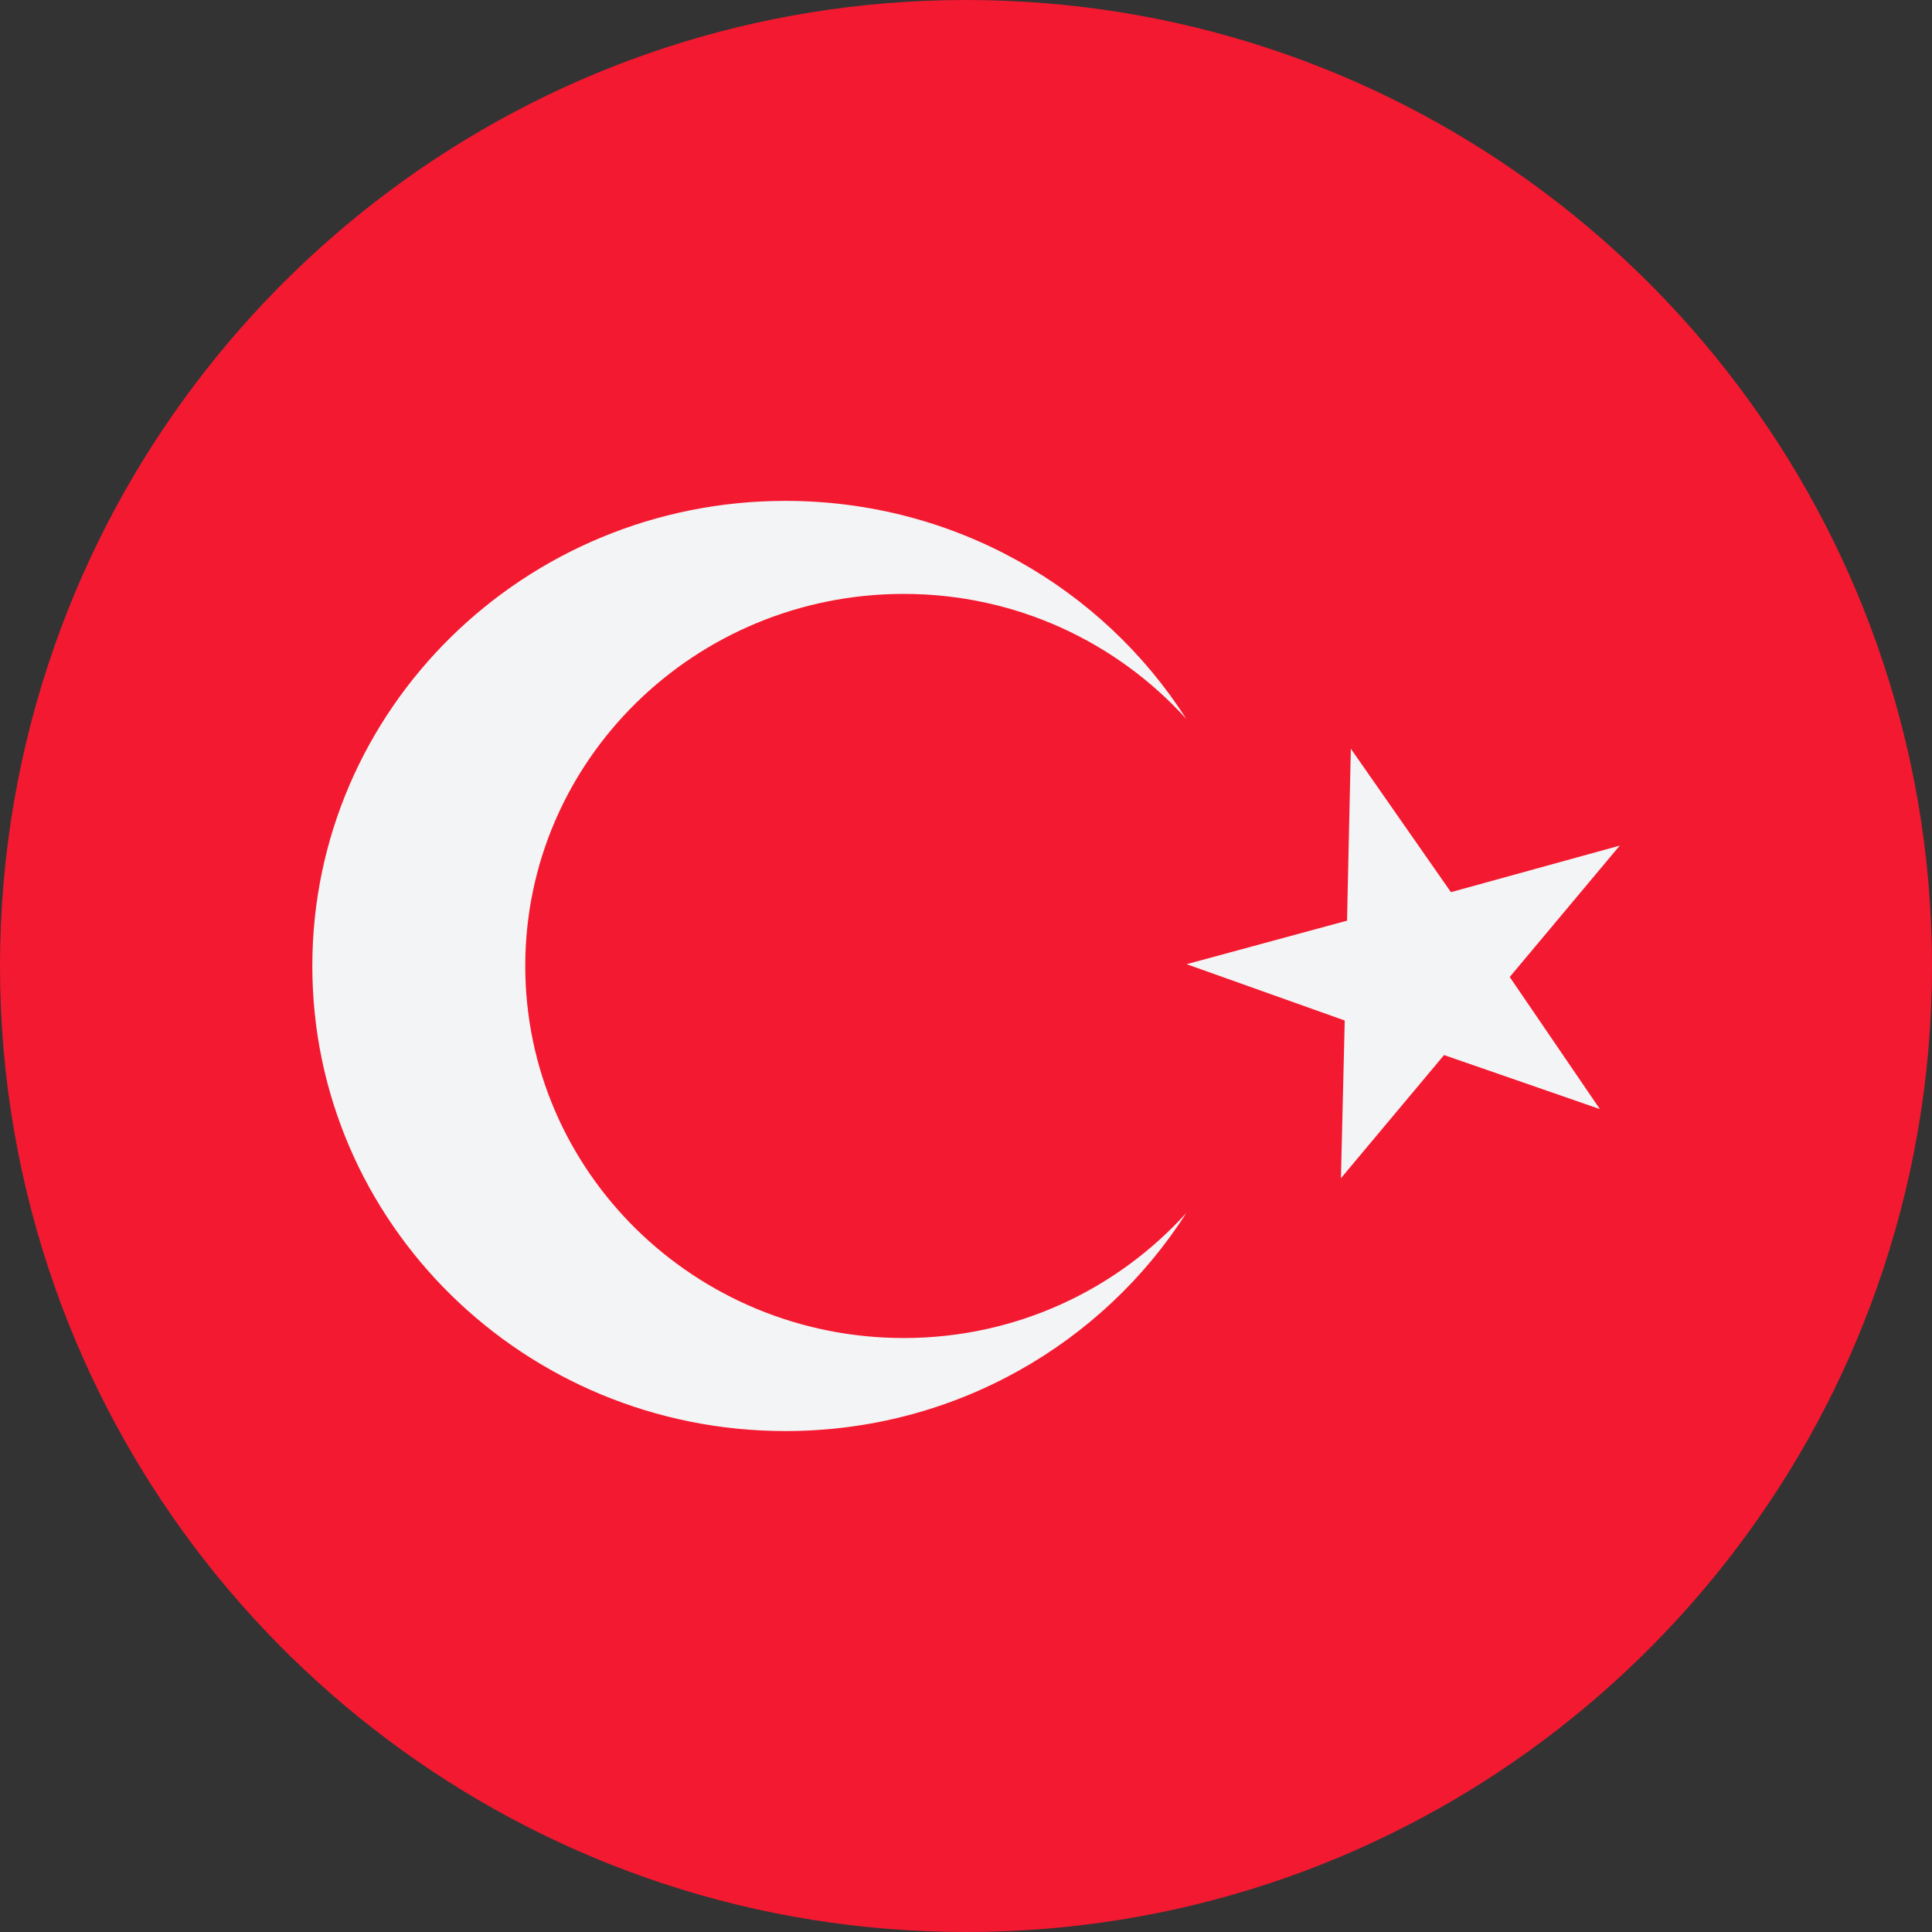 <svg width="32" height="32" viewBox="0 0 32 32" fill="none" xmlns="http://www.w3.org/2000/svg">
    <rect x="0" y="0" width="32" height="32" fill="#333333" stroke="none"/>
    <g id="Group">
        <path id="Vector"
            d="M31.086 10.667C28.89 4.457 22.973 0.005 16.012 0H15.988C9.027 0.005 3.109 4.457 0.914 10.667C0.324 12.335 0 14.129 0 16C0 17.871 0.324 19.665 0.914 21.333C3.111 27.547 9.034 32 16 32C22.966 32 28.889 27.547 31.086 21.333C31.676 19.665 32 17.871 32 16C32 14.129 31.676 12.335 31.086 10.667Z"
            fill="#F31930" />
        <path id="Vector_2"
            d="M14.97 22.162C11.507 22.162 8.7 19.403 8.7 15.999C8.7 12.596 11.507 9.837 14.97 9.837C16.833 9.837 18.502 10.64 19.65 11.909C18.264 9.739 15.809 8.296 13.01 8.296C8.681 8.296 5.173 11.745 5.173 16C5.173 20.255 8.681 23.703 13.01 23.703C15.81 23.703 18.265 22.259 19.651 20.088C18.503 21.358 16.834 22.162 14.97 22.162Z"
            fill="#F3F4F5" />
        <path id="Vector_3"
            d="M22.374 12.401L22.311 15.249L19.654 15.97L22.273 16.903L22.21 19.515L23.918 17.475L26.499 18.37L25.006 16.182L26.828 14.006L24.032 14.777L22.374 12.401Z"
            fill="#F3F4F5" />
    </g>
</svg>